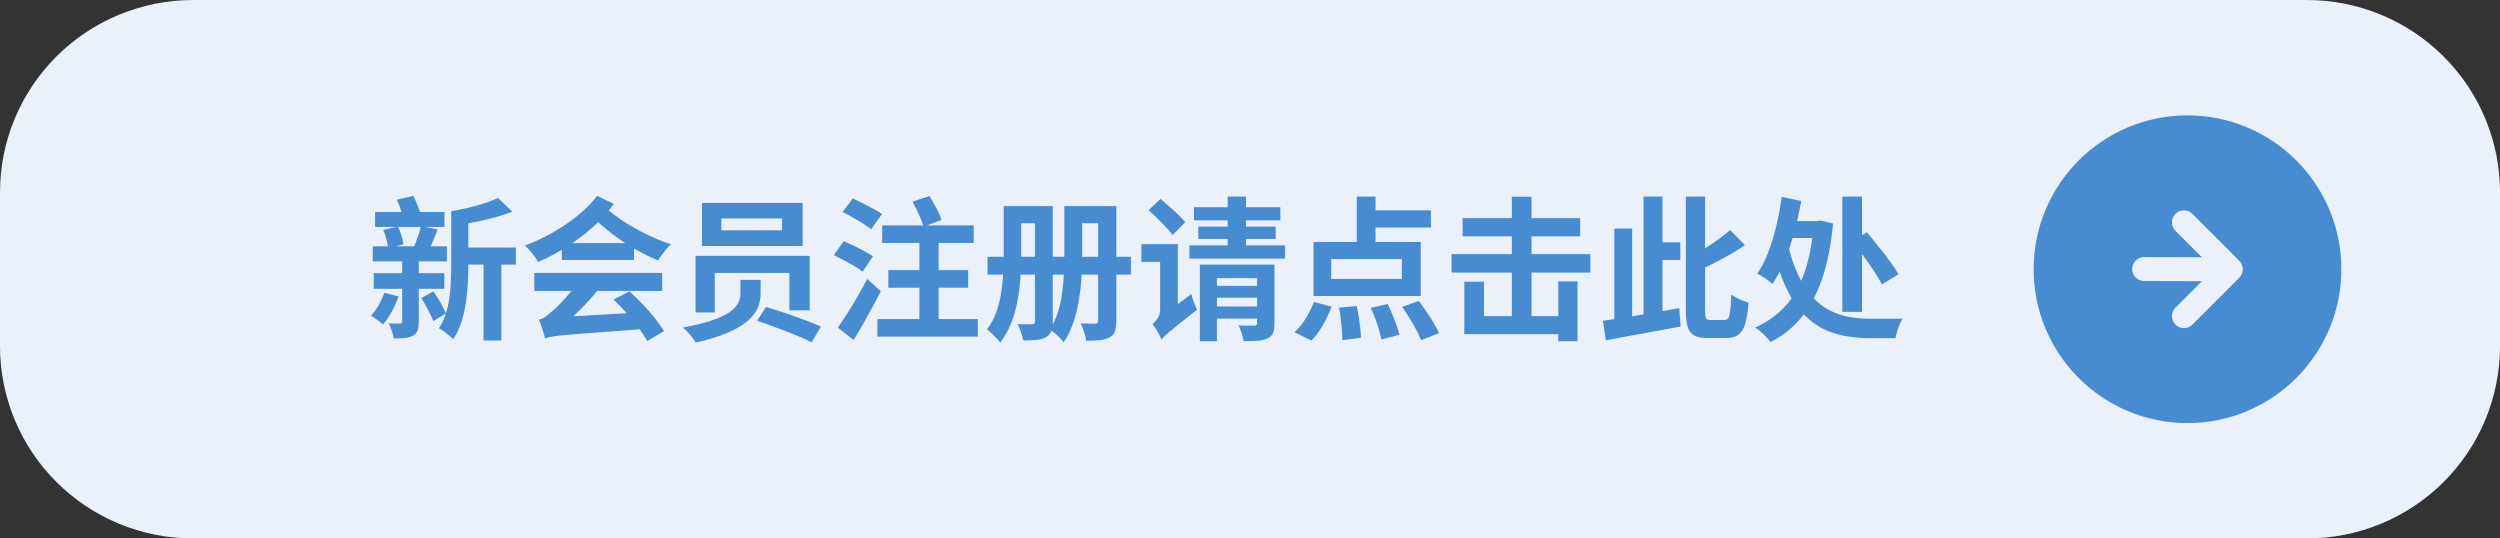 <?xml version="1.0" encoding="UTF-8"?><svg id="_レイヤー_2" xmlns="http://www.w3.org/2000/svg" viewBox="0 0 260 56"><rect x="0" y="0" width="260" height="56" fill="#333333" stroke="none"/><defs><style>.cls-1{fill:#478bd0;}.cls-2{fill:#478bd0;}.cls-3{fill:#eaf1fa;}</style></defs><g id="_レイヤー_1-2"><path class="cls-3" d="M0,36v-16c0-.655.032-1.308.097-1.96.064-.652.161-1.299.289-1.941.128-.642.288-1.277.479-1.904.191-.627.412-1.243.664-1.848.252-.605.532-1.197.842-1.774s.648-1.139,1.013-1.683c.365-.545.757-1.07,1.174-1.576.417-.506.858-.991,1.323-1.454.465-.463.952-.903,1.46-1.318.508-.416,1.036-.805,1.583-1.169.547-.364,1.11-.7,1.69-1.009.58-.309,1.174-.589,1.781-.839.608-.251,1.226-.471,1.855-.661.629-.19,1.266-.349,1.911-.477.645-.128,1.295-.224,1.949-.288.654-.064,1.31-.096,1.968-.096h219.846c.658,0,1.314.032,1.968.096.654.064,1.304.16,1.949.288.645.128,1.282.287,1.911.477.629.19,1.248.411,1.855.661.608.251,1.201.53,1.781.839.58.309,1.143.645,1.69,1.009.547.364,1.074.754,1.583,1.169.508.416.995.855,1.46,1.318.465.463.906.948,1.323,1.454.417.506.808,1.032,1.174,1.576.365.545.703,1.106,1.013,1.683.31.578.591,1.169.842,1.774.252.605.473,1.221.664,1.848.191.627.35,1.261.479,1.904.128.642.225,1.29.289,1.941s.097,1.305.097,1.96v16c0,.655-.032,1.308-.097,1.96s-.161,1.299-.289,1.941c-.128.642-.288,1.277-.479,1.904-.191.627-.412,1.243-.664,1.848-.252.605-.532,1.197-.842,1.774-.31.578-.648,1.139-1.013,1.683-.365.545-.757,1.07-1.174,1.576-.417.506-.858.991-1.323,1.454-.465.463-.952.903-1.46,1.318-.508.416-1.036.805-1.583,1.169-.547.364-1.11.7-1.69,1.009-.58.309-1.174.588-1.781.839-.608.251-1.226.471-1.855.661-.629.19-1.266.349-1.911.477-.645.128-1.295.224-1.949.288-.654.064-1.31.096-1.968.096H20.077c-.658,0-1.314-.032-1.968-.096-.654-.064-1.304-.16-1.949-.288-.645-.128-1.282-.287-1.911-.477-.629-.19-1.248-.411-1.855-.661-.608-.251-1.201-.53-1.781-.839-.58-.309-1.143-.645-1.69-1.009-.547-.364-1.074-.754-1.583-1.169-.508-.416-.995-.855-1.46-1.318-.465-.463-.906-.948-1.323-1.454-.417-.506-.808-1.032-1.174-1.576-.365-.545-.703-1.106-1.013-1.683-.31-.578-.591-1.169-.842-1.774-.252-.605-.473-1.221-.664-1.848-.191-.627-.35-1.261-.479-1.904-.128-.642-.225-1.29-.289-1.941-.064-.652-.097-1.305-.097-1.96Z"/><circle class="cls-1" cx="227.5" cy="28" r="16"/><path class="cls-3" d="M222.99,29.228l6.007.019-2.751,2.751c-.487.487-.487,1.277,0,1.763.244.244.563.365.882.365s.638-.122.882-.365l4.878-4.879c.059-.058.111-.123.157-.192.02-.029.033-.061.049-.091.022-.041.047-.08.065-.123.017-.04.026-.083.038-.124.011-.036.025-.071.032-.108.032-.161.032-.327,0-.488-.007-.037-.022-.072-.032-.109-.012-.042-.022-.084-.038-.124-.018-.043-.043-.083-.065-.123-.017-.03-.03-.062-.049-.091-.046-.069-.098-.133-.157-.192l-4.878-4.878c-.487-.487-1.277-.487-1.764,0-.487.487-.487,1.276,0,1.763l2.751,2.751-6.007-.019c-.689,0-1.247.558-1.247,1.247s.558,1.247,1.247,1.247"/><path class="cls-2" d="M39.969,30.448l1.487.384c-.191.533-.432,1.063-.72,1.592s-.592.968-.912,1.32c-.139-.128-.336-.285-.592-.473-.256-.187-.475-.333-.656-.439.299-.31.568-.678.809-1.104.239-.426.435-.853.584-1.279ZM38.769,25.616h7.712v1.567h-7.712v-1.567ZM38.864,28.416h7.344v1.616h-7.344v-1.616ZM39.009,22.048h7.216v1.552h-7.216v-1.552ZM39.856,23.92l1.52-.368c.139.277.262.59.368.937s.182.653.225.92l-1.601.432c-.021-.256-.077-.565-.168-.928s-.205-.693-.344-.992ZM41.824,26.608h1.729v6.864c0,.384-.043.69-.128.92-.086.229-.251.408-.496.536-.235.117-.515.192-.84.224-.326.032-.707.049-1.145.049-.032-.225-.096-.486-.192-.784-.096-.299-.202-.561-.319-.784.234.011.466.016.695.016h.473c.149,0,.224-.069.224-.208v-6.832ZM41.28,20.768l1.712-.399c.16.33.322.704.488,1.12.165.416.285.768.36,1.056l-1.809.479c-.054-.298-.151-.661-.296-1.088-.144-.426-.296-.815-.456-1.168ZM43.792,23.536l1.729.319c-.171.427-.336.841-.496,1.24-.16.4-.314.739-.464,1.017l-1.552-.32c.085-.214.178-.45.279-.712s.197-.53.288-.809c.091-.277.163-.522.216-.735ZM43.824,30.992l1.248-.688c.256.353.504.744.744,1.176.24.433.43.803.568,1.112l-1.312.8c-.128-.319-.312-.706-.552-1.16-.24-.453-.472-.866-.696-1.239ZM46.929,21.984h1.775v5.648c0,.587-.019,1.219-.056,1.896-.037.677-.109,1.362-.216,2.056-.107.693-.265,1.357-.473,1.992-.208.634-.487,1.202-.84,1.704-.096-.118-.237-.251-.424-.4s-.376-.294-.568-.432c-.191-.139-.352-.24-.479-.305.395-.597.683-1.269.864-2.016.181-.746.296-1.51.344-2.288s.072-1.515.072-2.208v-5.648ZM51.792,20.592l1.488,1.424c-.555.214-1.16.411-1.815.592-.656.182-1.323.339-2,.473-.678.133-1.337.248-1.977.344-.032-.202-.106-.445-.224-.728-.118-.283-.229-.521-.336-.713.586-.117,1.181-.245,1.783-.384s1.171-.296,1.704-.472.992-.354,1.376-.536ZM47.664,25.744h5.984v1.775h-5.984v-1.775ZM50.288,26.529h1.856v8.88h-1.856v-8.88Z"/><path class="cls-2" d="M62.097,20.368l1.744.832c-.939,1.279-2.086,2.432-3.44,3.456-1.354,1.023-2.832,1.888-4.432,2.592-.086-.16-.208-.35-.368-.568s-.331-.432-.512-.64c-.182-.208-.348-.376-.496-.504,1.023-.385,2.01-.849,2.96-1.393.949-.544,1.815-1.139,2.6-1.784.784-.645,1.432-1.309,1.944-1.991ZM55.568,28.384h13.296v1.872h-13.296v-1.872ZM56.704,35.2c-.031-.139-.088-.328-.168-.568s-.16-.485-.239-.736c-.08-.25-.163-.466-.248-.647.213-.043.416-.131.607-.265.192-.133.416-.312.672-.535.139-.097.331-.265.576-.504.245-.24.521-.528.824-.864s.61-.698.92-1.088.603-.792.88-1.208l1.776,1.231c-.598.758-1.27,1.504-2.017,2.24-.746.736-1.498,1.376-2.256,1.92v.064c-.277.117-.501.227-.672.327-.171.102-.322.208-.456.32s-.2.216-.2.312ZM56.704,35.2l-.031-1.521,1.231-.688,9.072-.513c.032.268.085.568.16.904.074.336.138.605.191.808-1.439.107-2.686.2-3.735.28-1.051.08-1.947.146-2.688.2s-1.352.102-1.832.144c-.479.043-.869.083-1.168.12s-.539.075-.72.112c-.182.037-.342.088-.48.152ZM58.433,25.28h7.504v1.76h-7.504v-1.76ZM62.544,21.168c.353.373.792.76,1.32,1.16.528.399,1.114.792,1.76,1.176s1.323.738,2.032,1.063c.709.326,1.422.606,2.136.841-.149.117-.31.277-.479.479-.171.203-.334.411-.488.624-.154.214-.285.405-.392.576-.693-.288-1.387-.624-2.08-1.008s-1.357-.8-1.992-1.248-1.216-.901-1.744-1.36c-.527-.458-.979-.891-1.352-1.296l1.279-1.008ZM63.809,31.152l1.647-.848c.47.416.934.864,1.393,1.344.458.48.88.963,1.264,1.448s.698.931.944,1.336l-1.744,1.04c-.214-.405-.51-.861-.888-1.368-.379-.506-.798-1.019-1.257-1.536-.458-.517-.911-.989-1.359-1.416Z"/><path class="cls-2" d="M77.009,29.104h2.096v1.44c0,.342-.051.693-.152,1.056-.102.363-.288.729-.56,1.097-.272.367-.659.725-1.16,1.071-.502.347-1.149.678-1.944.992s-1.773.605-2.936.872c-.086-.149-.2-.32-.344-.512-.145-.192-.305-.384-.48-.576s-.344-.353-.504-.48c1.099-.202,2.014-.421,2.744-.655s1.314-.478,1.752-.729c.438-.25.76-.501.968-.752.208-.25.347-.496.416-.736.069-.239.104-.472.104-.695v-1.393ZM72.336,26.608h11.872v5.664h-2.111v-3.888h-7.761v4.112h-2v-5.889ZM73.009,21.104h10.464v4.48h-10.464v-4.48ZM75.024,22.72v1.232h6.304v-1.232h-6.304ZM78.736,33.36l.928-1.439c.438.128.915.277,1.433.448.517.171,1.04.35,1.567.536.528.187,1.026.37,1.496.552s.875.352,1.216.512l-.976,1.632c-.31-.171-.693-.352-1.152-.544-.458-.191-.949-.39-1.472-.592-.522-.203-1.046-.4-1.568-.592-.522-.192-1.013-.362-1.472-.513Z"/><path class="cls-2" d="M86.721,26.529l1.023-1.44c.32.128.672.285,1.057.472.384.188.754.376,1.111.568s.648.368.872.528l-1.072,1.6c-.213-.171-.49-.357-.831-.56-.342-.203-.704-.408-1.089-.616-.384-.208-.741-.393-1.071-.552ZM87.137,34.064c.288-.405.607-.882.96-1.432.352-.549.709-1.139,1.071-1.768.363-.63.704-1.248,1.024-1.856l1.408,1.28c-.277.555-.576,1.125-.896,1.712-.319.587-.64,1.163-.96,1.728-.319.565-.646,1.109-.976,1.632l-1.632-1.296ZM87.616,22.048l1.072-1.408c.32.149.669.317,1.048.504.379.188.746.379,1.104.576.356.197.652.376.888.536l-1.12,1.584c-.224-.171-.507-.365-.848-.584-.342-.219-.702-.435-1.08-.648-.379-.213-.733-.399-1.064-.56ZM91.248,33.184h10.448v1.824h-10.448v-1.824ZM91.744,23.44h9.521v1.824h-9.521v-1.824ZM92.385,28.096h8.304v1.824h-8.304v-1.824ZM94.896,20.976l1.76-.592c.245.384.49.811.736,1.28.245.47.421.875.527,1.216l-1.871.688c-.097-.341-.254-.757-.473-1.247-.219-.491-.445-.938-.68-1.345ZM95.616,24.496h2v9.472h-2v-9.472Z"/><path class="cls-2" d="M104.385,21.44h1.823v5.248c0,.651-.026,1.371-.08,2.16-.053.79-.154,1.592-.304,2.408s-.37,1.6-.664,2.352c-.293.752-.675,1.427-1.144,2.024-.086-.139-.216-.299-.393-.48-.176-.181-.352-.354-.527-.52-.177-.165-.328-.291-.456-.376.405-.522.723-1.102.952-1.736.229-.634.399-1.29.512-1.968.112-.677.187-1.344.224-2s.057-1.277.057-1.864v-5.248ZM102.704,26.704h14.912v1.855h-14.912v-1.855ZM105.408,21.44h3.216v1.776h-3.216v-1.776ZM107.633,21.44h1.855v12c0,.427-.051.769-.152,1.024-.101.256-.285.458-.552.608-.267.148-.592.242-.976.279s-.849.057-1.393.057c-.042-.235-.119-.521-.231-.856s-.232-.616-.36-.84c.31.011.613.016.912.016s.501-.005.608-.016c.117,0,.194-.021.231-.064.037-.042.057-.117.057-.224v-11.984ZM110.688,21.44h1.855v5.328c0,.651-.023,1.363-.071,2.137s-.139,1.56-.272,2.359c-.133.8-.328,1.571-.584,2.312s-.587,1.41-.992,2.008c-.106-.128-.248-.283-.424-.464-.176-.182-.359-.353-.552-.513-.192-.159-.352-.282-.48-.367.363-.522.643-1.097.841-1.721.197-.624.344-1.269.439-1.936s.16-1.328.192-1.984c.032-.655.048-1.271.048-1.848v-5.312ZM111.712,21.44h3.265v1.776h-3.265v-1.776ZM114.208,21.44h1.889v11.937c0,.448-.048.808-.145,1.08-.096.271-.282.482-.56.632s-.613.245-1.008.288c-.396.042-.87.063-1.425.063-.011-.17-.048-.365-.111-.584-.064-.219-.137-.439-.216-.664-.08-.224-.168-.41-.265-.56.32.011.63.019.929.024.298.005.501.008.607.008.117-.011.197-.037.24-.08.042-.043.063-.123.063-.24v-11.904Z"/><path class="cls-2" d="M118.704,25.392h3.152v1.84h-3.152v-1.84ZM119.456,21.856l1.232-1.168c.277.235.581.496.912.784.33.288.646.576.943.864.299.288.539.544.721.768l-1.312,1.345c-.171-.246-.397-.518-.68-.816-.283-.299-.584-.605-.904-.92-.319-.314-.624-.6-.912-.856ZM120.784,35.328c-.043-.149-.12-.328-.231-.536-.112-.208-.229-.411-.353-.608-.122-.197-.237-.354-.344-.472.171-.128.347-.322.528-.584.181-.262.271-.578.271-.952v-6.784h1.84v8.097c-.341.245-.626.464-.855.655-.229.192-.43.395-.601.608-.17.213-.256.405-.256.576ZM120.784,35.328l-.432-1.776.399-.592,3.137-2.384c.063.256.157.544.279.863.123.32.232.576.328.769-.726.576-1.317,1.045-1.775,1.408-.459.362-.816.65-1.072.863-.256.214-.445.385-.568.513-.122.128-.221.239-.296.336ZM123.696,25.52h9.952v1.376h-9.952v-1.376ZM124.177,21.552h8.976v1.36h-8.976v-1.36ZM124.624,23.568h8.049v1.28h-8.049v-1.28ZM124.784,27.52h6.353v1.408h-4.576v6.561h-1.776v-7.969ZM126.192,31.872h4.944v1.264h-4.944v-1.264ZM126.24,29.728h4.928v1.232h-4.928v-1.232ZM127.681,20.448h1.903v5.535h-1.903v-5.535ZM130.736,27.52h1.808v6.128c0,.416-.051.747-.151.992-.102.245-.296.433-.584.561s-.635.208-1.04.239c-.405.032-.886.043-1.44.032-.031-.234-.099-.51-.2-.824-.101-.314-.205-.584-.312-.808.32.021.646.032.976.032h.656c.192,0,.288-.086.288-.256v-6.097Z"/><path class="cls-2" d="M136.641,31.408l1.84.479c-.224.63-.522,1.27-.896,1.92-.373.65-.768,1.189-1.184,1.616l-1.776-.864c.395-.352.773-.815,1.137-1.392.362-.576.655-1.163.88-1.76ZM136.608,25.168h11.152v5.616h-11.152v-5.616ZM138.448,26.945v2.063h7.344v-2.063h-7.344ZM139.265,32l1.824-.176c.085.352.159.733.224,1.144.063.411.117.803.16,1.176.042.374.063.704.063.992l-1.936.24c0-.277-.014-.611-.04-1-.027-.39-.064-.792-.112-1.208s-.109-.806-.184-1.168ZM141.104,20.448h1.952v5.567h-1.952v-5.567ZM142.017,21.872h6.8v1.792h-6.8v-1.792ZM142.561,32.016l1.76-.399c.16.341.322.706.488,1.096.165.39.312.766.439,1.128s.225.688.288.976l-1.872.48c-.053-.277-.136-.608-.248-.992-.111-.384-.242-.775-.392-1.176s-.304-.771-.464-1.112ZM145.824,31.92l1.712-.624c.267.331.536.698.809,1.104.271.406.525.803.76,1.192s.416.744.544,1.064l-1.856.72c-.117-.31-.282-.664-.495-1.064-.214-.399-.451-.811-.713-1.231-.261-.422-.515-.809-.76-1.16Z"/><path class="cls-2" d="M150.96,26.432h14.433v1.92h-14.433v-1.92ZM152.112,22.688h12.224v1.889h-12.224v-1.889ZM152.288,29.296h2.048v3.584h9.12v1.872h-11.168v-5.456ZM157.232,20.464h2.048v13.648h-2.048v-13.648ZM162.064,29.264h2v6.225h-2v-6.225Z"/><path class="cls-2" d="M166.704,33.36c.683-.096,1.462-.213,2.336-.352.875-.139,1.795-.29,2.761-.456.965-.165,1.911-.333,2.84-.504l.144,1.904c-.896.17-1.808.341-2.735.512-.929.171-1.822.333-2.681.488-.858.154-1.646.301-2.359.439l-.305-2.032ZM167.889,23.776h1.855v9.856l-1.855.256v-10.112ZM170.929,20.448h1.968v12.768l-1.968.208v-12.976ZM171.648,25.2h3.104v1.84h-3.104v-1.84ZM175.328,20.448h2v11.808c0,.448.032.73.097.848.063.118.224.177.479.177h1.456c.182,0,.314-.075.4-.225.085-.149.148-.416.191-.8s.075-.928.097-1.632c.234.182.524.35.871.504s.659.27.937.344c-.075.886-.187,1.598-.336,2.136-.149.539-.382.931-.696,1.177-.314.245-.738.367-1.271.367h-1.969c-.586,0-1.045-.085-1.376-.256-.33-.17-.56-.469-.688-.896s-.192-1.019-.192-1.776v-11.775ZM179.936,23.92l1.536,1.584c-.48.32-.992.638-1.536.952s-1.096.613-1.656.896c-.56.283-1.102.542-1.624.776-.063-.213-.171-.47-.32-.769-.149-.298-.287-.544-.416-.735.491-.245.979-.522,1.465-.832.485-.31.949-.627,1.392-.952s.829-.632,1.16-.92Z"/><path class="cls-2" d="M188.624,22.992h.368l.353-.064,1.296.32c-.214,2.251-.601,4.184-1.16,5.8-.561,1.616-1.288,2.957-2.184,4.024-.896,1.066-1.952,1.898-3.169,2.495-.106-.149-.253-.322-.439-.52s-.387-.387-.6-.568c-.214-.181-.4-.319-.561-.416,1.205-.533,2.229-1.25,3.072-2.151s1.515-2.046,2.016-3.433c.501-1.386.838-3.071,1.008-5.056v-.432ZM185.297,20.48l2.031.416c-.202,1.131-.453,2.243-.752,3.336-.299,1.094-.638,2.097-1.016,3.009-.379.911-.792,1.672-1.24,2.279-.171-.16-.411-.346-.72-.56-.31-.213-.592-.384-.849-.512.395-.533.758-1.222,1.089-2.064.33-.843.621-1.771.871-2.784.251-1.013.445-2.053.585-3.12ZM185.889,25.184c.309,1.355.688,2.502,1.136,3.44s.952,1.707,1.512,2.304c.561.598,1.165,1.059,1.816,1.384.65.326,1.333.547,2.048.664.715.118,1.45.176,2.208.176h2.528c.298,0,.544-.005.735-.016-.106.16-.21.363-.312.608s-.189.496-.264.752c-.075.256-.134.479-.177.672h-2.607c-.918,0-1.803-.077-2.656-.232-.854-.154-1.656-.429-2.408-.823s-1.445-.947-2.08-1.656-1.202-1.619-1.704-2.729c-.501-1.109-.928-2.458-1.279-4.048l1.504-.496ZM186.08,22.992h3.12v1.76h-3.12v-1.76ZM191.601,20.448h2.048v11.983h-2.048v-11.983ZM192.576,25.056l1.584-.896c.373.447.771.934,1.192,1.456.421.522.818,1.037,1.191,1.544.374.507.673.963.896,1.368l-1.729,1.056c-.191-.405-.464-.872-.815-1.4-.353-.527-.73-1.063-1.136-1.607-.406-.544-.801-1.051-1.185-1.521Z"/></g></svg>